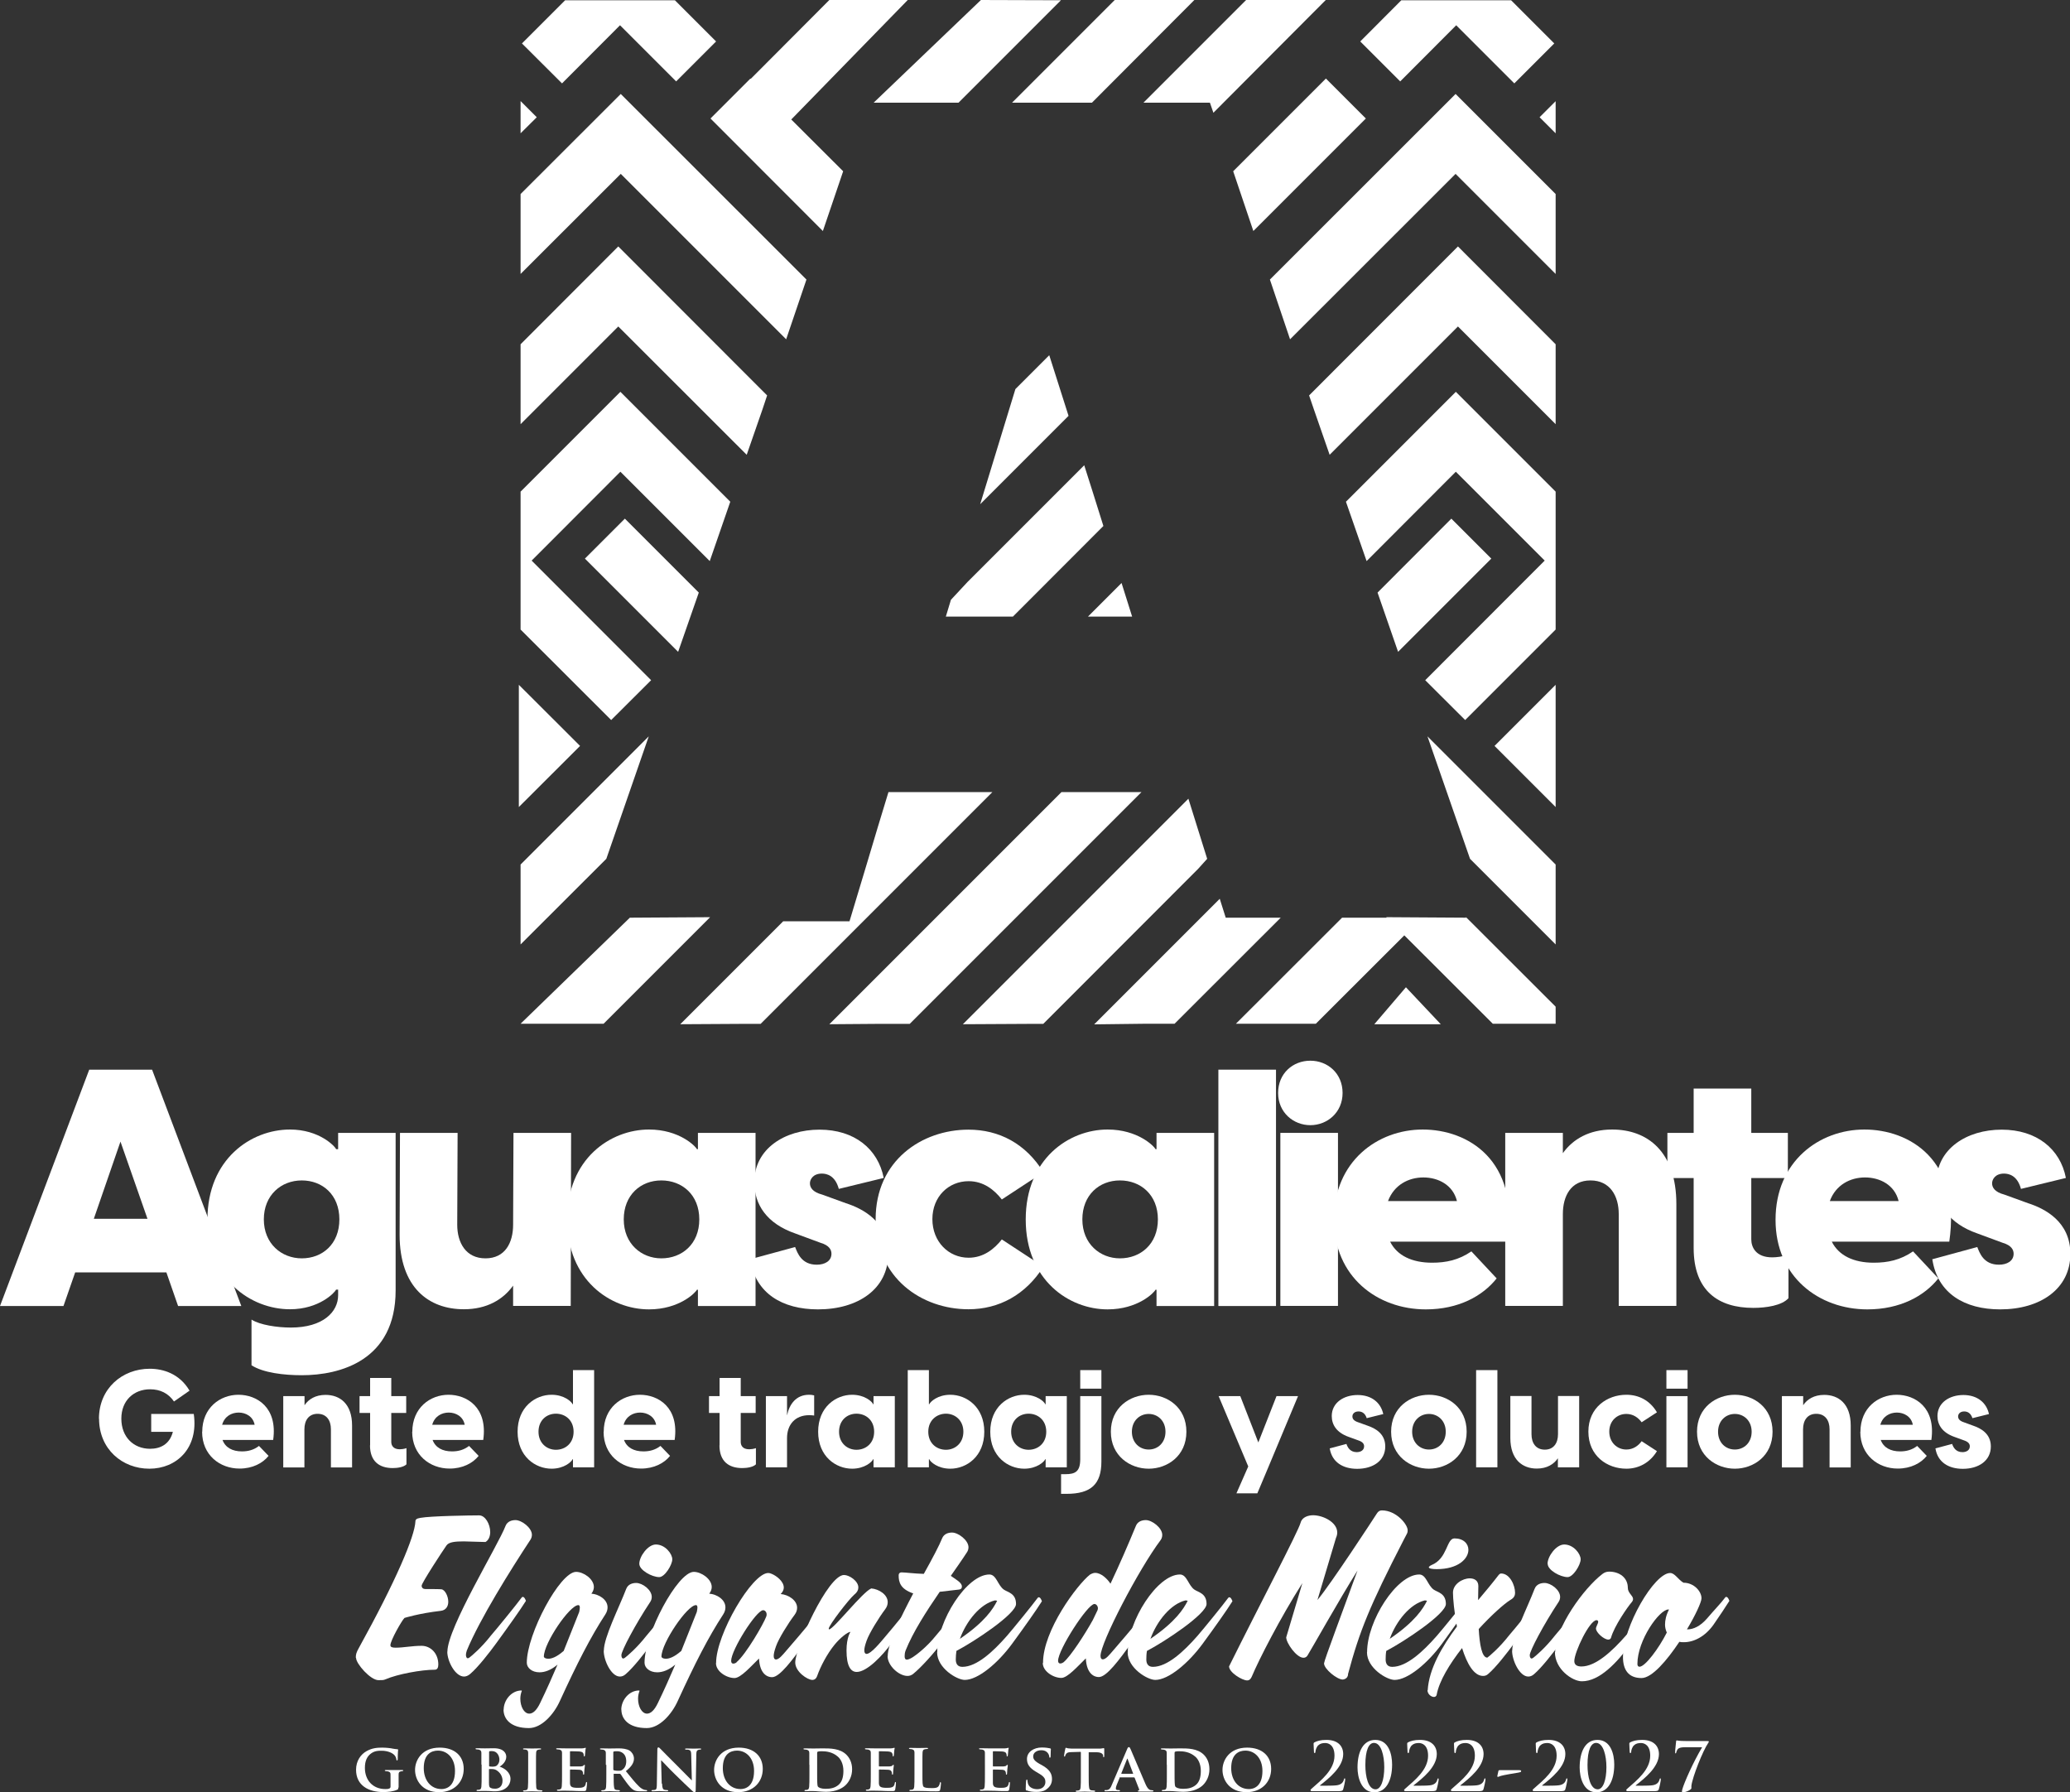 <?xml version="1.0" encoding="UTF-8"?>
<svg id="Layer_2" data-name="Layer 2" xmlns="http://www.w3.org/2000/svg" viewBox="0 0 166.33 144">
  <rect x="0" y="0" width="166.33" height="144" fill="#333333" stroke="none"/>
  <defs>
    <style>
      .cls-1 {
        fill: #fff;
        stroke-width: 0px;
      }
    </style>
  </defs>
  <g id="Layer_1-2" data-name="Layer 1">
    <g>
      <path class="cls-1" d="m32,143.62c0,.12,0,.13-.06.16-.32.16-.78.2-1.15.2-1.16,0-2.18-.52-2.18-1.79,0-.73.39-1.24.83-1.49.45-.26.87-.29,1.27-.29.33,0,.74.05.84.08.1.02.26.04.38.05.05,0,.06.02.06.05,0,.05-.03.18-.03.75,0,.07-.03.1-.06.1-.03,0-.04-.02-.05-.06-.01-.1-.04-.24-.16-.37-.14-.15-.49-.35-1.03-.35-.26,0-.59,0-.91.27-.26.22-.43.55-.43,1.11,0,.98.63,1.7,1.64,1.7.12,0,.22,0,.33-.05.07-.03.09-.08.09-.16v-.42c0-.22,0-.4,0-.54,0-.16-.05-.2-.2-.25-.04-.01-.12-.02-.18-.02-.04,0-.08-.02-.08-.05,0-.04.04-.04.1-.04.25,0,.59,0,.73,0,.15,0,.4,0,.55,0,.07,0,.1,0,.1.04,0,.03-.03.05-.06.05-.04,0-.07,0-.13.02-.13.02-.18.08-.18.25,0,.14,0,.32,0,.55v.5Z"/>
      <path class="cls-1" d="m36.56,142.28c0-1.01-.61-1.63-1.37-1.63-.53,0-1.14.28-1.14,1.41,0,.94.54,1.68,1.43,1.68.33,0,1.08-.16,1.08-1.45m-3.21-.09c0-.78.55-1.79,1.98-1.79,1.19,0,1.93.66,1.93,1.71s-.76,1.87-1.98,1.87c-1.37,0-1.93-.98-1.93-1.79"/>
      <path class="cls-1" d="m39.29,143.21c0,.3.02.39.17.45.12.05.23.05.34.05.25,0,.58-.14.58-.65,0-.21-.09-.57-.45-.81-.1-.07-.22-.12-.41-.12h-.2s-.03,0-.03.03v1.04Zm0-1.34s.02.04.03.05c.04,0,.11.02.22.02.16,0,.29-.02.37-.08.12-.1.22-.26.22-.48,0-.3-.18-.69-.59-.69-.06,0-.16,0-.2.01-.03,0-.04.03-.04.08v1.1Zm-.61-.08c0-.69,0-.82,0-.97-.01-.16-.06-.2-.2-.25-.04,0-.12-.02-.19-.02-.05,0-.08-.02-.08-.05,0-.03.04-.04.11-.04.25,0,.55.01.64.01.24,0,.55-.01.71-.01.85,0,1.01.44,1.01.68,0,.35-.26.63-.53.8.38.12.87.45.87.99,0,.49-.39.99-1.26.99-.05,0-.22,0-.38-.02-.16,0-.33-.01-.4-.01-.05,0-.16,0-.27,0-.11,0-.23.01-.33.01-.06,0-.09-.02-.09-.05,0-.02.02-.05.08-.05.07,0,.12,0,.17-.02.1-.02.12-.11.14-.24.02-.19.02-.55.02-.97v-.81Z"/>
      <path class="cls-1" d="m42.44,141.79c0-.69,0-.82,0-.97-.01-.16-.06-.21-.16-.24-.05-.02-.11-.02-.17-.02-.05,0-.08-.01-.08-.05,0-.03.04-.04.11-.04.18,0,.5.01.63.01.12,0,.42-.01.61-.01.06,0,.1.01.1.04,0,.04-.03.05-.08.05s-.09,0-.14.02c-.13.02-.17.09-.18.25-.01.14-.01.27-.01.97v.81c0,.44,0,.81.02,1,.02.12.05.19.19.21.06.01.17.02.24.02.05,0,.07.03.07.05,0,.03-.04.05-.09.05-.31,0-.63-.02-.76-.02-.11,0-.43.02-.62.02-.06,0-.09-.02-.09-.05,0-.02.02-.05.08-.05.07,0,.12,0,.17-.02.1-.02.12-.08.14-.22.02-.19.02-.55.02-.99v-.81Z"/>
      <path class="cls-1" d="m45.16,141.79c0-.69,0-.82,0-.97-.01-.16-.05-.2-.2-.25-.04,0-.12-.02-.19-.02-.05,0-.08-.02-.08-.05,0-.03.04-.04.11-.04.25,0,.55.01.68.01.15,0,1.2,0,1.29,0,.09,0,.16-.02.2-.03.03,0,.05-.02.07-.02.03,0,.03.02.03.04,0,.03-.03.08-.04.29,0,.05-.02.25-.03.3,0,.02-.02.07-.05.07-.03,0-.04-.02-.04-.06,0-.03,0-.11-.03-.17-.04-.08-.07-.14-.31-.17-.08-.01-.64-.02-.74-.02-.02,0-.03.02-.03.04v1.13s0,.05.03.05c.11,0,.72,0,.83,0,.11-.01.18-.02.22-.07.04-.03.06-.06.08-.06.02,0,.04.02.04.05s-.01.1-.04.33c-.01.09-.02.27-.02.31,0,.04,0,.1-.05.1-.03,0-.04-.02-.04-.04,0-.05,0-.11-.02-.17-.03-.09-.08-.16-.26-.18-.09-.01-.62-.02-.74-.02-.02,0-.03.02-.03.05v.36c0,.16,0,.54,0,.68.01.31.16.38.64.38.12,0,.32,0,.44-.06.12-.05.17-.15.2-.34.01-.05.02-.07.05-.07.04,0,.04.06.04.11,0,.1-.04.41-.06.5-.03.12-.08.12-.25.12-.35,0-.64,0-.87-.02-.23,0-.41-.01-.55-.01-.05,0-.16,0-.27,0-.11,0-.23.01-.33.01-.06,0-.09-.02-.09-.05,0-.02.02-.05.08-.05.07,0,.12,0,.17-.02.1-.02.12-.11.14-.24.02-.19.02-.55.02-.97v-.81Z"/>
      <path class="cls-1" d="m49.28,142.15s.01.06.04.08c.1.03.24.04.36.04.19,0,.25-.02.33-.08.14-.1.31-.3.31-.68,0-.65-.44-.81-.72-.81-.12,0-.23,0-.28.02-.03.01-.04.03-.04.06v1.36Zm-.6-.35c0-.69,0-.82,0-.97-.01-.16-.06-.2-.2-.25-.04,0-.12-.02-.19-.02-.05,0-.08-.02-.08-.05,0-.03.04-.04.11-.04.25,0,.55.01.65.01.16,0,.59-.01.74-.01.3,0,.64.03.9.19.13.09.33.32.33.63,0,.34-.19.64-.65,1.01.42.52.75.93,1.04,1.21.26.26.43.28.5.3.05.01.07.01.11.01s.06.03.06.05c0,.04-.03.05-.09.05h-.45c-.26,0-.39-.03-.52-.09-.2-.1-.38-.32-.64-.67-.19-.25-.39-.55-.44-.62-.03-.03-.06-.03-.09-.03h-.42s-.04,0-.04.03v.06c0,.42,0,.78.03.97.02.13.04.22.18.24.07.01.17.02.23.02.04,0,.06.03.06.05,0,.03-.04.05-.1.05-.27,0-.67-.02-.73-.02-.09,0-.39.02-.58.02-.06,0-.09-.02-.09-.05,0-.02.02-.05.08-.05.07,0,.12,0,.17-.02.1-.02.12-.11.14-.24.02-.19.02-.55.02-.97v-.81Z"/>
      <path class="cls-1" d="m53.2,143.3c.01.35.07.46.16.49.08.03.17.03.25.03.06,0,.08.02.08.05,0,.04-.04.05-.11.05-.3,0-.52-.02-.61-.02-.04,0-.27.02-.51.02-.06,0-.11,0-.11-.05,0-.03.03-.05.07-.05.06,0,.15,0,.22-.02.12-.03.14-.16.14-.55l.04-2.7c0-.09.03-.16.08-.16.06,0,.12.07.2.15.06.06.77.79,1.45,1.46.32.32.95.96,1.02,1.03h.02l-.05-2.03c0-.28-.05-.36-.16-.4-.07-.03-.18-.03-.25-.03s-.08-.02-.08-.05c0-.04.05-.04.12-.04.25,0,.5.01.6.01.05,0,.23-.01.46-.01.06,0,.11,0,.11.04,0,.03-.03.05-.08.05-.05,0-.09,0-.14.02-.13.04-.17.12-.17.38l-.05,2.88c0,.1-.04.14-.08.14-.08,0-.14-.05-.19-.1-.3-.27-.89-.84-1.38-1.32-.51-.49-1.01-1.05-1.11-1.13h-.02l.05,1.86Z"/>
      <path class="cls-1" d="m60.59,142.28c0-1.01-.61-1.63-1.37-1.63-.53,0-1.14.28-1.14,1.41,0,.94.54,1.68,1.43,1.68.33,0,1.08-.16,1.08-1.45m-3.21-.09c0-.78.55-1.79,1.98-1.79,1.19,0,1.93.66,1.93,1.71s-.76,1.87-1.98,1.87c-1.37,0-1.93-.98-1.93-1.79"/>
      <path class="cls-1" d="m65.66,142.3c0,.48,0,.83.01.92,0,.11.02.27.05.32.06.08.25.18.62.18.43,0,.75-.08,1.03-.31.3-.25.4-.66.4-1.13,0-.58-.23-.96-.44-1.14-.44-.39-.95-.44-1.32-.44-.1,0-.25.01-.29.03-.04.02-.06.04-.06.09,0,.16,0,.53,0,.89v.57Zm-.63-.5c0-.69,0-.82,0-.97-.01-.16-.06-.2-.2-.25-.04,0-.12-.02-.19-.02-.05,0-.08-.02-.08-.05,0-.03.04-.04.11-.04.25,0,.55.01.68.01.14,0,.48-.01.77-.01.59,0,1.39,0,1.9.52.24.24.45.62.45,1.16,0,.57-.25,1.01-.52,1.27-.21.21-.71.54-1.58.54-.17,0-.38-.02-.56-.03-.19-.02-.36-.03-.48-.03-.05,0-.16,0-.27,0-.11,0-.23.01-.33.01-.06,0-.09-.02-.09-.05,0-.02.02-.05.08-.05.07,0,.12,0,.16-.02.1-.02.12-.11.14-.24.02-.19.02-.55.02-.97v-.81Z"/>
      <path class="cls-1" d="m69.97,141.79c0-.69,0-.82,0-.97,0-.16-.05-.2-.2-.25-.04,0-.12-.02-.19-.02-.05,0-.08-.02-.08-.05,0-.03.04-.04.11-.04.25,0,.55.01.68.01.15,0,1.2,0,1.29,0,.09,0,.16-.02.2-.03.03,0,.06-.02.08-.02.03,0,.03.02.03.04,0,.03-.03.08-.04.29,0,.05-.02.25-.03.3,0,.02-.02.07-.05.07-.03,0-.04-.02-.04-.06,0-.03,0-.11-.03-.17-.04-.08-.07-.14-.31-.17-.08-.01-.64-.02-.74-.02-.02,0-.03.02-.03.04v1.13s0,.05.03.05c.11,0,.72,0,.83,0,.11-.01.18-.02.22-.07.04-.03.05-.06.08-.06s.04.02.04.05-.01.1-.04.33c-.01.09-.02.27-.02.31,0,.04,0,.1-.05.1-.03,0-.04-.02-.04-.04,0-.05,0-.11-.02-.17-.03-.09-.08-.16-.26-.18-.09-.01-.62-.02-.74-.02-.02,0-.03.02-.03.05v.36c0,.16,0,.54,0,.68.01.31.16.38.64.38.12,0,.32,0,.44-.06.12-.05.17-.15.2-.34.01-.05.02-.07.05-.07.04,0,.04.06.04.11,0,.1-.04.41-.06.5-.03.12-.08.12-.25.12-.35,0-.64,0-.87-.02-.23,0-.41-.01-.55-.01-.05,0-.16,0-.27,0-.11,0-.23.01-.33.01-.06,0-.09-.02-.09-.05,0-.02.02-.05.08-.05.07,0,.12,0,.16-.02.1-.02.12-.11.14-.24.02-.19.02-.55.02-.97v-.81Z"/>
      <path class="cls-1" d="m74.12,142.6c0,.59,0,.87.1.96.08.07.26.1.63.1.25,0,.44,0,.55-.13.06-.06.11-.19.12-.28,0-.04.02-.07.05-.07.03,0,.04.05.04.1s-.03.39-.07.52c-.03.1-.05.12-.3.12-.34,0-.61,0-.85-.02-.24,0-.43-.01-.63-.01-.05,0-.16,0-.27,0-.11,0-.23.01-.33.01-.06,0-.09-.02-.09-.05,0-.02.02-.05.08-.05.07,0,.12,0,.17-.02.1-.02.12-.11.14-.24.02-.19.02-.55.02-.97v-.81c0-.69,0-.82,0-.97-.01-.16-.05-.2-.2-.25-.04,0-.1-.02-.16-.02-.05,0-.08-.02-.08-.05,0-.03.03-.04.1-.04.22,0,.52.01.65.01.11,0,.5-.01.68-.01.07,0,.1.01.1.04,0,.03-.03.05-.08.05s-.13,0-.18.02c-.13.02-.16.09-.18.25-.01.14-.01.27-.01.97v.81Z"/>
      <path class="cls-1" d="m79.14,141.79c0-.69,0-.82,0-.97-.01-.16-.05-.2-.2-.25-.04,0-.12-.02-.19-.02-.05,0-.08-.02-.08-.05,0-.03.04-.04.11-.04.25,0,.55.01.68.01.15,0,1.2,0,1.29,0,.09,0,.16-.02.2-.03.03,0,.05-.02.07-.02.03,0,.03.02.03.04,0,.03-.03.08-.04.29,0,.05-.02.25-.03.3,0,.02-.02.07-.05.07-.03,0-.04-.02-.04-.06,0-.03,0-.11-.03-.17-.04-.08-.07-.14-.31-.17-.08-.01-.64-.02-.74-.02-.02,0-.03.02-.03.04v1.13s0,.05.03.05c.11,0,.72,0,.83,0,.11-.01.18-.02.22-.07.04-.03.06-.06.08-.06.02,0,.04.02.04.05s-.01.1-.04.33c-.01.09-.02.27-.02.31,0,.04,0,.1-.05.1-.03,0-.04-.02-.04-.04,0-.05,0-.11-.02-.17-.03-.09-.08-.16-.26-.18-.09-.01-.62-.02-.74-.02-.02,0-.03.02-.03.05v.36c0,.16,0,.54,0,.68.01.31.16.38.64.38.12,0,.32,0,.44-.06.12-.05.17-.15.2-.34.01-.05.02-.07.05-.07.04,0,.04.06.04.11,0,.1-.04.41-.06.5-.03.12-.08.12-.25.12-.35,0-.64,0-.87-.02-.23,0-.41-.01-.55-.01-.05,0-.16,0-.27,0-.11,0-.23.01-.33.01-.06,0-.09-.02-.09-.05,0-.02.02-.05.08-.05.07,0,.12,0,.17-.02.1-.02.12-.11.14-.24.02-.19.02-.55.02-.97v-.81Z"/>
      <path class="cls-1" d="m82.51,143.87c-.08-.03-.09-.05-.09-.16,0-.25.02-.53.03-.61,0-.07.02-.12.06-.12.04,0,.05.04.05.08,0,.06.02.16.04.24.1.34.46.45.75.45.41,0,.65-.26.65-.58,0-.2-.05-.4-.47-.65l-.27-.16c-.56-.33-.74-.63-.74-1.04,0-.56.54-.92,1.19-.92.3,0,.55.04.67.07.04.01.06.03.06.06,0,.06-.02.19-.02.55,0,.1-.02.14-.06.14-.03,0-.05-.03-.05-.08,0-.04-.02-.18-.12-.3-.07-.09-.22-.22-.52-.22-.34,0-.65.18-.65.49,0,.2.08.36.5.6l.2.11c.62.34.81.69.81,1.11,0,.34-.13.61-.47.85-.22.16-.54.19-.79.19-.27,0-.56-.03-.77-.12"/>
      <path class="cls-1" d="m86.83,140.75l-.7.02c-.27,0-.39.04-.46.14-.05.06-.07.12-.08.16,0,.04-.02.06-.05.06-.03,0-.04-.03-.04-.08,0-.08.09-.52.1-.55.01-.06.03-.08.05-.08.04,0,.09.04.2.05.14.02.32.02.47.02h1.92c.15,0,.25,0,.32-.02.07-.01.11-.02.13-.02.03,0,.04.03.04.1,0,.1,0,.43,0,.55,0,.05-.02.08-.04.08-.04,0-.05-.02-.05-.09v-.05c-.02-.12-.14-.26-.56-.26h-.6s0,1.84,0,1.84c0,.42,0,.78.03.98.02.13.04.21.18.24.06.01.17.02.24.02.05,0,.07.03.07.05,0,.03-.04.05-.09.05-.31,0-.63-.02-.76-.02-.11,0-.43.02-.62.02-.06,0-.09-.02-.09-.05,0-.02.02-.05.08-.05.07,0,.13,0,.17-.02.1-.02.12-.11.14-.24.02-.19.02-.55.02-.97v-1.85Z"/>
      <path class="cls-1" d="m91.03,142.52s.03-.01.02-.03l-.44-1.16s-.01-.04-.02-.04c-.02,0-.02.03-.03.04l-.46,1.15s0,.03.02.03h.91Zm-1.01.25s-.03,0-.04.03l-.25.61c-.05.11-.07.22-.07.28,0,.08.04.13.19.13h.07c.06,0,.07.02.07.05,0,.04-.03.05-.08.05-.16,0-.38-.02-.52-.02-.05,0-.3.02-.55.02-.06,0-.09,0-.09-.05,0-.03.02-.05.05-.05.04,0,.1,0,.14,0,.21-.03.3-.17.39-.4l1.23-2.87c.05-.13.09-.18.14-.18.07,0,.09.04.14.15.11.25.9,2.12,1.2,2.81.18.41.32.47.4.49.07.01.12.02.18.02.04,0,.06.02.06.05,0,.04-.03.05-.2.05-.17,0-.51,0-.91,0-.08,0-.14,0-.14-.04,0-.03,0-.04.06-.05.03,0,.06-.05.04-.1l-.36-.92s-.03-.03-.05-.03h-1.11Z"/>
      <path class="cls-1" d="m94.38,142.3c0,.48,0,.83.01.92,0,.11.02.27.05.32.06.08.25.18.62.18.43,0,.75-.08,1.03-.31.3-.25.4-.66.4-1.13,0-.58-.23-.96-.44-1.14-.44-.39-.95-.44-1.32-.44-.1,0-.25.01-.29.03-.04.02-.06.04-.06.09,0,.16,0,.53,0,.89v.57Zm-.63-.5c0-.69,0-.82,0-.97-.01-.16-.05-.2-.2-.25-.04,0-.12-.02-.19-.02-.05,0-.08-.02-.08-.05,0-.03.04-.04.11-.04.25,0,.55.01.68.01.14,0,.48-.01.77-.01.59,0,1.39,0,1.9.52.24.24.44.62.44,1.16,0,.57-.25,1.01-.52,1.27-.21.21-.71.54-1.58.54-.17,0-.38-.02-.56-.03-.19-.02-.36-.03-.48-.03-.05,0-.16,0-.27,0-.11,0-.23.01-.33.01-.06,0-.09-.02-.09-.05,0-.02.02-.05.08-.05.07,0,.12,0,.17-.02.1-.02.12-.11.14-.24.02-.19.02-.55.02-.97v-.81Z"/>
      <path class="cls-1" d="m101.44,142.28c0-1.01-.61-1.63-1.37-1.63-.53,0-1.14.28-1.14,1.41,0,.94.54,1.68,1.43,1.68.33,0,1.08-.16,1.08-1.45m-3.21-.09c0-.78.55-1.79,1.98-1.79,1.19,0,1.93.66,1.93,1.71s-.76,1.87-1.98,1.87c-1.37,0-1.93-.98-1.93-1.79"/>
      <path class="cls-1" d="m105.38,143.91s-.08-.03-.08-.08c0-.04.05-.09.11-.14.75-.66,1.82-1.5,1.82-2.63,0-.85-.47-1.02-.74-1.02-.23,0-.41.04-.57.19-.13.12-.22.38-.22.52,0,.05-.02.1-.07.1-.03,0-.04-.04-.05-.1,0-.05-.03-.49-.03-.65,0-.05,0-.07.06-.11.21-.11.5-.2.97-.2.95,0,1.35.52,1.35,1.14,0,1.04-1.15,1.95-1.85,2.5-.03.02-.02.04.01.04h.37c.09,0,.72,0,.92-.03.37-.04.55-.22.61-.48.02-.06.03-.08.06-.08.04,0,.04.05.04.1,0,.09-.1.59-.16.77-.04.14-.13.16-.47.16h-2.1Z"/>
      <path class="cls-1" d="m110.4,140.03c-.4,0-.69.55-.69,1.78,0,.93.23,1.95.82,1.95.43,0,.7-.73.7-1.78,0-.93-.25-1.95-.83-1.95m.03,3.97c-1.06,0-1.35-1.22-1.35-1.99,0-1.25.44-2.22,1.43-2.22,1.06,0,1.35,1.13,1.35,1.98,0,1.33-.51,2.23-1.43,2.23"/>
      <path class="cls-1" d="m112.9,143.91s-.08-.03-.08-.08c0-.04.05-.09.11-.14.75-.66,1.82-1.5,1.82-2.63,0-.85-.47-1.02-.74-1.02-.23,0-.41.04-.57.19-.13.12-.22.38-.22.52,0,.05-.02.1-.07.1-.03,0-.04-.04-.05-.1,0-.05-.03-.49-.03-.65,0-.05,0-.07.06-.11.21-.11.5-.2.97-.2.95,0,1.35.52,1.35,1.14,0,1.04-1.15,1.95-1.85,2.5-.03.02-.02.04,0,.04h.37c.09,0,.72,0,.92-.03.37-.04.55-.22.61-.48.02-.06.03-.08.06-.08.04,0,.04.05.04.1,0,.09-.1.59-.16.77-.04.14-.13.16-.47.16h-2.1Z"/>
      <path class="cls-1" d="m116.66,143.91s-.08-.03-.08-.08c0-.04.05-.09.11-.14.75-.66,1.82-1.5,1.82-2.63,0-.85-.47-1.02-.74-1.02-.23,0-.41.04-.57.19-.13.12-.22.38-.22.52,0,.05-.02.1-.07.1-.03,0-.04-.04-.05-.1,0-.05-.03-.49-.03-.65,0-.05,0-.07.06-.11.21-.11.5-.2.97-.2.95,0,1.35.52,1.35,1.14,0,1.04-1.15,1.95-1.85,2.5-.03.02-.02.04,0,.04h.37c.09,0,.72,0,.92-.03.37-.04.55-.22.61-.48.02-.06.03-.08.06-.08.04,0,.04.05.04.1,0,.09-.1.59-.16.77-.04.14-.13.16-.47.16h-2.1Z"/>
      <path class="cls-1" d="m122.06,142.22c.1,0,.17.01.17.08,0,.08-.09.09-.24.12-.22.03-1.2.2-1.39.26-.11.03-.19.08-.24.08-.04,0-.06-.04-.04-.1l.08-.37c.02-.06.04-.07.13-.07h1.53Z"/>
      <path class="cls-1" d="m123.23,143.91s-.08-.03-.08-.08c0-.04.05-.09.11-.14.75-.66,1.82-1.5,1.82-2.63,0-.85-.47-1.02-.74-1.02-.23,0-.41.04-.57.19-.13.12-.22.38-.22.52,0,.05-.02.1-.07.1-.03,0-.04-.04-.05-.1,0-.05-.03-.49-.03-.65,0-.05,0-.07.06-.11.21-.11.5-.2.97-.2.95,0,1.35.52,1.35,1.14,0,1.04-1.15,1.95-1.85,2.5-.02.02-.02.04.01.04h.36c.09,0,.73,0,.93-.03.37-.04.55-.22.61-.48.02-.06.03-.08.06-.08.04,0,.04.05.04.1,0,.09-.1.59-.16.77-.04.14-.13.16-.47.16h-2.1Z"/>
      <path class="cls-1" d="m128.25,140.03c-.4,0-.69.55-.69,1.78,0,.93.23,1.95.82,1.95.43,0,.7-.73.7-1.78,0-.93-.25-1.95-.83-1.95m.03,3.97c-1.06,0-1.35-1.22-1.35-1.99,0-1.25.44-2.22,1.43-2.22,1.06,0,1.35,1.13,1.35,1.98,0,1.33-.51,2.23-1.43,2.23"/>
      <path class="cls-1" d="m130.75,143.91s-.08-.03-.08-.08c0-.04.05-.09.11-.14.75-.66,1.82-1.5,1.82-2.63,0-.85-.47-1.02-.74-1.02-.23,0-.41.04-.57.19-.13.12-.22.38-.22.52,0,.05-.02.1-.07.1-.03,0-.04-.04-.05-.1,0-.05-.03-.49-.03-.65,0-.05,0-.07.06-.11.21-.11.5-.2.97-.2.95,0,1.35.52,1.35,1.14,0,1.04-1.15,1.95-1.85,2.5-.03.02-.02.04,0,.04h.37c.09,0,.72,0,.92-.03.37-.04.55-.22.61-.48.02-.06.03-.08.06-.08.04,0,.04.05.04.1,0,.09-.1.59-.16.77-.04.14-.13.16-.47.16h-2.1Z"/>
      <path class="cls-1" d="m137.18,139.88c.1,0,.13.02.13.04,0,.03-.02.08-.04.1-.44.63-1.28,2.76-1.36,3.45-.01.09,0,.13,0,.2,0,.11-.43.33-.68.33-.06,0-.08-.02-.08-.06,0-.05.01-.13.04-.22.15-.51.84-2.1,1.58-3.34h-1.39c-.15,0-.38.01-.51.1-.1.06-.16.24-.18.32,0,.04-.02.07-.05.07-.04,0-.04-.03-.04-.08,0-.2.08-.83.08-.88s.02-.08.05-.08c.03,0,.16.05.73.05h1.72Z"/>
      <path class="cls-1" d="m11.85,97.92l-2.17-6.2-2.14,6.2h4.31Zm.37-11.98l7.17,18.99h-5.08l-.94-2.7h-7.33l-.94,2.7H0l7.17-18.99h5.05Z"/>
      <path class="cls-1" d="m24.25,101.1c1.66,0,3.02-1.15,3.02-3.13s-1.36-3.13-3.02-3.13-3.05,1.18-3.05,3.13,1.42,3.13,3.05,3.13m-4.04,8.58v-3.66c.67.43,2.06.64,3.16.64,2.59,0,3.8-1.26,3.8-2.6v-.45h-.16c-.11.24-1.36,1.58-3.71,1.58-3.13,0-6.63-2.38-6.63-7.22s3.5-7.22,6.63-7.22c2.35,0,3.61,1.34,3.71,1.58h.16v-1.31h4.62v12.65c0,5.64-4.46,6.82-7.54,6.82-1.42,0-3.1-.19-4.04-.8"/>
      <path class="cls-1" d="m45.86,104.92h-4.63v-1.63c-.8,1.12-2.11,1.9-3.96,1.9-2.81,0-5.16-1.74-5.16-5.99l.03-8.18h4.63l-.03,7.38c0,1.44.69,2.7,2.27,2.7s2.22-1.26,2.22-2.7l.03-7.38h4.63l-.03,13.9Z"/>
      <path class="cls-1" d="m53.14,101.1c1.66,0,3.05-1.15,3.05-3.13s-1.39-3.13-3.05-3.13-3.02,1.17-3.02,3.13,1.42,3.13,3.02,3.13m-7.57-3.13c0-4.87,3.48-7.22,6.58-7.22,2.43,0,3.74,1.34,3.85,1.58h.08v-1.31h4.63v13.91h-4.63v-1.31h-.08c-.11.24-1.42,1.58-3.85,1.58-3.1,0-6.58-2.35-6.58-7.22"/>
      <path class="cls-1" d="m60.25,101.18l3.64-.99c.19.48.51,1.42,1.74,1.42.64,0,1.18-.29,1.18-.88,0-.3-.16-.67-.88-.88l-2.03-.75c-2.3-.8-3.29-2.33-3.29-4.12,0-2.67,2.43-4.22,5.24-4.22s4.7,1.55,5.16,3.88l-3.61.88c-.29-1.07-.96-1.23-1.36-1.23-.72,0-.96.48-.96.78,0,.32.19.7.99.91l1.9.69c1.34.43,3.4,1.47,3.4,4.07,0,2.81-2.41,4.46-5.64,4.46-2.86,0-5.03-1.28-5.45-4.01"/>
      <path class="cls-1" d="m70.36,97.95c0-4.71,3.72-7.19,7.46-7.19,2.46,0,4.6,1.12,6.02,3.42l-3.34,2.19c-.61-.78-1.47-1.47-2.67-1.47-1.6,0-2.91,1.23-2.91,3.05s1.31,3.1,2.91,3.1c1.2,0,2.06-.7,2.67-1.47l3.34,2.19c-1.42,2.25-3.56,3.42-6.02,3.42-3.74,0-7.46-2.49-7.46-7.25"/>
      <path class="cls-1" d="m89.99,101.1c1.66,0,3.05-1.15,3.05-3.13s-1.39-3.13-3.05-3.13-3.02,1.17-3.02,3.13,1.42,3.13,3.02,3.13m-7.57-3.13c0-4.87,3.48-7.22,6.58-7.22,2.43,0,3.74,1.34,3.85,1.58h.08v-1.31h4.63v13.91h-4.63v-1.31h-.08c-.11.24-1.42,1.58-3.85,1.58-3.1,0-6.58-2.35-6.58-7.22"/>
      <rect class="cls-1" x="97.9" y="85.94" width="4.63" height="18.99"/>
      <rect class="cls-1" x="102.88" y="91.02" width="4.63" height="13.9"/>
      <path class="cls-1" d="m117.07,96.5c-.32-1.31-1.52-1.9-2.7-1.9s-2.35.59-2.84,1.9h5.54Zm-9.89,1.5c0-4.71,3.53-7.25,7.14-7.25s7.78,2.43,6.82,9.01h-9.44c.56,1.12,1.76,1.69,3.37,1.69,1.12,0,2.14-.21,3.16-.91l2.03,2.17c-1.12,1.42-3.07,2.49-5.69,2.49-3.9,0-7.38-2.62-7.38-7.19"/>
      <path class="cls-1" d="m120.95,91.02h4.63v1.63c.8-1.12,2.11-1.9,3.96-1.9,2.81,0,5.16,1.74,5.16,5.99v8.18h-4.63v-7.38c0-1.44-.69-2.7-2.27-2.7s-2.22,1.26-2.22,2.7v7.38h-4.63v-13.9Z"/>
      <path class="cls-1" d="m136.09,100.27v-5.62h-2.11v-3.63h2.11v-3.56h4.63v3.56h2.94v3.63h-2.94v4.92c0,.64.37,1.45,1.68,1.45.32,0,.83-.05,1.31-.22v3.5c-.53.59-1.79.78-2.83.78-2.78,0-4.79-1.34-4.79-4.81"/>
      <path class="cls-1" d="m152.56,96.5c-.32-1.31-1.52-1.9-2.7-1.9s-2.35.59-2.83,1.9h5.53Zm-9.89,1.5c0-4.71,3.53-7.25,7.14-7.25s7.78,2.43,6.82,9.01h-9.44c.56,1.12,1.76,1.69,3.37,1.69,1.12,0,2.14-.21,3.16-.91l2.03,2.17c-1.12,1.42-3.08,2.49-5.7,2.49-3.9,0-7.38-2.62-7.38-7.19"/>
      <path class="cls-1" d="m155.24,101.18l3.64-.99c.19.48.51,1.42,1.74,1.42.64,0,1.18-.29,1.18-.88,0-.3-.16-.67-.88-.88l-2.03-.75c-2.3-.8-3.29-2.33-3.29-4.12,0-2.67,2.43-4.22,5.24-4.22s4.71,1.55,5.16,3.88l-3.61.88c-.29-1.07-.96-1.23-1.36-1.23-.72,0-.96.48-.96.78,0,.32.19.7.99.91l1.9.69c1.34.43,3.4,1.47,3.4,4.07,0,2.81-2.41,4.46-5.64,4.46-2.86,0-5.03-1.28-5.45-4.01"/>
      <path class="cls-1" d="m102.7,87.81c0-1.58,1.2-2.59,2.59-2.59s2.59,1.02,2.59,2.59-1.23,2.59-2.59,2.59-2.59-1.02-2.59-2.59"/>
      <polygon class="cls-1" points="102.04 22.46 103.66 27.26 116.96 13.97 125 22.01 125 15.59 116.96 7.55 102.04 22.46"/>
      <polygon class="cls-1" points="125 64.84 125 55.02 120.09 59.93 125 64.84"/>
      <polygon class="cls-1" points="41.69 64.84 41.69 55.02 46.61 59.93 41.69 64.84"/>
      <polygon class="cls-1" points="90.97 49.54 90.12 46.84 87.42 49.54 90.97 49.54"/>
      <polygon class="cls-1" points="105.19 31.77 105.58 32.91 106.84 36.54 117.15 26.23 125 34.08 125 27.66 117.15 19.8 105.19 31.77"/>
      <polygon class="cls-1" points="73.32 63.64 71.39 63.64 70.55 66.4 69.64 69.44 68.26 74.02 62.93 74.02 54.66 82.29 59.79 82.26 61.12 82.26 79.74 63.64 73.32 63.64"/>
      <polygon class="cls-1" points="109.75 9.52 106.54 6.31 99.09 13.76 100.71 18.56 109.75 9.52"/>
      <polygon class="cls-1" points="85.86 33.41 84.31 28.54 81.59 31.26 78.76 40.51 85.86 33.41"/>
      <polygon class="cls-1" points="118.12 69 125 75.88 125 69.46 114.7 59.16 118.12 69"/>
      <polygon class="cls-1" points="108.15 40.31 109.81 45.08 116.98 37.9 124.12 45.04 114.52 54.65 117.73 57.85 125 50.58 125 39.5 116.98 31.48 108.15 40.31"/>
      <polygon class="cls-1" points="85.29 63.64 66.64 82.29 70.6 82.26 73.1 82.26 91.72 63.64 85.29 63.64"/>
      <polygon class="cls-1" points="117.84 73.73 117.77 73.73 111.39 73.69 111.42 73.73 107.84 73.73 99.31 82.25 101.74 82.25 105.73 82.25 112.84 75.15 119.95 82.25 125 82.25 125 80.88 117.84 73.73"/>
      <polygon class="cls-1" points="97 69 95.49 64.17 77.37 82.29 82.94 82.26 83.83 82.26 96.26 69.82 97 69"/>
      <polygon class="cls-1" points="98.49 73.73 98.01 72.21 87.92 82.3 92.1 82.25 94.38 82.25 102.91 73.73 98.49 73.73"/>
      <polygon class="cls-1" points="78.82 0 70.2 8.25 73.95 8.25 77.02 8.25 85.25 .02 78.82 0"/>
      <polygon class="cls-1" points="92.5 0 89.57 0 81.32 8.25 86.41 8.25 87.74 8.25 95.97 0 92.5 0"/>
      <polygon class="cls-1" points="102.36 0 100.13 0 91.88 8.25 97.22 8.25 97.5 9.06 106.53 0 102.36 0"/>
      <polygon class="cls-1" points="123.71 9.42 125 10.71 125 8.13 123.71 9.42"/>
      <polygon class="cls-1" points="112.51 6.54 117.01 2.03 121.68 6.7 124.89 3.49 121.42 .02 112.6 .02 109.3 3.33 112.51 6.54"/>
      <polygon class="cls-1" points="119.83 44.88 116.62 41.67 110.69 47.61 112.34 52.37 119.83 44.88"/>
      <polygon class="cls-1" points="64.8 22.46 63.17 27.26 49.88 13.97 41.83 22.01 41.83 15.59 49.88 7.55 64.8 22.46"/>
      <polygon class="cls-1" points="72.94 0 66.64 0 60.32 6.34 60.3 6.31 57.09 9.52 66.12 18.56 67.75 13.76 63.58 9.6 72.94 0"/>
      <polygon class="cls-1" points="61.64 31.77 61.26 32.91 60 36.54 49.68 26.23 41.83 34.08 41.83 27.66 49.68 19.8 61.64 31.77"/>
      <polygon class="cls-1" points="48.72 69 41.83 75.88 41.83 69.46 52.13 59.16 48.72 69"/>
      <polygon class="cls-1" points="58.68 40.31 57.03 45.08 49.85 37.9 42.72 45.04 52.32 54.65 49.11 57.85 41.83 50.58 41.83 39.5 49.85 31.48 58.68 40.31"/>
      <polygon class="cls-1" points="50.61 73.73 50.68 73.73 57.06 73.69 48.5 82.25 43.45 82.25 41.83 82.25 50.61 73.73"/>
      <polygon class="cls-1" points="41.83 10.71 43.13 9.42 41.83 8.12 41.83 10.71"/>
      <polygon class="cls-1" points="54.33 6.54 49.82 2.03 45.16 6.7 41.94 3.49 45.41 .02 54.23 .02 57.54 3.33 54.33 6.54"/>
      <polygon class="cls-1" points="47 44.88 50.21 41.67 56.15 47.61 54.49 52.37 47 44.88"/>
      <polygon class="cls-1" points="87.81 39.55 87.12 37.38 79.7 44.8 77.75 46.75 76.41 48.19 76 49.54 81.2 49.54 81.39 49.54 88.66 42.26 87.81 39.55"/>
      <polygon class="cls-1" points="117.77 73.73 117.84 73.73 117.81 73.69 117.77 73.73"/>
      <polygon class="cls-1" points="110.43 82.29 115.77 82.29 112.97 79.32 110.43 82.29"/>
      <path class="cls-1" d="m7.95,113.99c0-2.44,1.88-4.02,4.08-4.02,1.09,0,2.4.4,3.2,1.76l-1.25.87c-.45-.66-1.11-.98-1.92-.98-1.29,0-2.31.88-2.31,2.36s.99,2.42,2.31,2.42c.81,0,1.57-.35,1.83-1.36h-1.74v-1.44h3.42c.4,2.77-1.4,4.4-3.57,4.4s-4.04-1.57-4.04-4.02"/>
      <path class="cls-1" d="m20.46,114.47c-.12-.66-.71-.98-1.28-.98s-1.14.3-1.33.98h2.61Zm-4.21.57c0-1.94,1.44-2.98,2.91-2.98s3.16,1.01,2.79,3.63h-4.07c.23.62.8.92,1.56.92.5,0,.96-.12,1.37-.44l.77.8c-.47.59-1.29,1.02-2.33,1.02-1.58,0-3.01-1.08-3.01-2.96"/>
      <path class="cls-1" d="m22.77,112.17h1.7v.73c.32-.48.88-.83,1.69-.83,1.15,0,2.13.71,2.13,2.46v3.37h-1.7v-3.07c0-.72-.36-1.24-1.07-1.24s-1.06.53-1.06,1.24v3.07h-1.7v-5.72Z"/>
      <path class="cls-1" d="m29.74,116.13v-2.61h-.85v-1.35h.85v-1.46h1.7v1.46h1.2v1.35h-1.2v2.33c0,.29.17.59.68.59.13,0,.33-.02.54-.09v1.3c-.22.22-.7.3-1.1.3-1.06,0-1.83-.52-1.83-1.83"/>
      <path class="cls-1" d="m37.34,114.47c-.12-.66-.71-.98-1.28-.98s-1.14.3-1.33.98h2.61Zm-4.21.57c0-1.94,1.44-2.98,2.91-2.98s3.16,1.01,2.79,3.63h-4.07c.23.62.8.92,1.56.92.5,0,.96-.12,1.37-.44l.77.8c-.47.59-1.29,1.02-2.33,1.02-1.58,0-3.01-1.08-3.01-2.96"/>
      <path class="cls-1" d="m44.67,116.48c.75,0,1.42-.52,1.42-1.45s-.67-1.45-1.42-1.45-1.4.53-1.4,1.45.67,1.45,1.4,1.45m1.37,1.41v-.65h-.03c-.09.21-.68.76-1.69.76-1.3,0-2.73-.98-2.73-2.97s1.43-2.97,2.73-2.97c1.01,0,1.6.55,1.69.76h.03v-2.74h1.7v7.81h-1.7Z"/>
      <path class="cls-1" d="m52.72,114.47c-.12-.66-.71-.98-1.28-.98s-1.14.3-1.33.98h2.61Zm-4.21.57c0-1.94,1.44-2.98,2.91-2.98s3.16,1.01,2.79,3.63h-4.07c.23.62.8.92,1.56.92.5,0,.96-.12,1.37-.44l.77.8c-.47.59-1.29,1.02-2.33,1.02-1.58,0-3.01-1.08-3.01-2.96"/>
      <path class="cls-1" d="m57.82,116.13v-2.61h-.85v-1.35h.85v-1.46h1.7v1.46h1.2v1.35h-1.2v2.33c0,.29.16.59.68.59.13,0,.33-.02.54-.09v1.3c-.22.22-.7.3-1.1.3-1.06,0-1.83-.52-1.83-1.83"/>
      <path class="cls-1" d="m61.54,112.17h1.7v1.55c.19-.92.74-1.66,1.77-1.66.13,0,.26.01.41.05v1.62c-.13-.02-.25-.03-.4-.03-1.13,0-1.78.76-1.78,1.84v2.35h-1.7v-5.72Z"/>
      <path class="cls-1" d="m68.82,116.48c.75,0,1.42-.52,1.42-1.45s-.67-1.45-1.42-1.45-1.4.53-1.4,1.45.67,1.45,1.4,1.45m-3.08-1.45c0-1.99,1.43-2.97,2.73-2.97,1.01,0,1.61.55,1.69.76h.03v-.65h1.71v5.72h-1.71v-.65h-.03c-.09.21-.68.76-1.69.76-1.3,0-2.73-.98-2.73-2.97"/>
      <path class="cls-1" d="m76.01,116.48c.73,0,1.4-.53,1.4-1.45s-.67-1.45-1.4-1.45-1.42.52-1.42,1.45.67,1.45,1.42,1.45m-1.37-6.4v2.74h.03c.09-.21.68-.76,1.69-.76,1.3,0,2.73.98,2.73,2.97s-1.43,2.97-2.73,2.97c-1.01,0-1.61-.55-1.69-.76h-.03v.65h-1.7v-7.81h1.7Z"/>
      <path class="cls-1" d="m82.65,116.48c.75,0,1.42-.52,1.42-1.45s-.67-1.45-1.42-1.45-1.4.53-1.4,1.45.67,1.45,1.4,1.45m-3.08-1.45c0-1.99,1.43-2.97,2.73-2.97,1.01,0,1.61.55,1.69.76h.03v-.65h1.7v5.72h-1.7v-.65h-.03c-.09.21-.68.76-1.69.76-1.3,0-2.73-.98-2.73-2.97"/>
      <path class="cls-1" d="m86.8,110.08h1.7v1.49h-1.7v-1.49Zm-1.54,8.36h.35c.78,0,1.19-.2,1.19-1.2v-5.07h1.7v5.25c0,1.82-.83,2.6-2.8,2.6h-.44v-1.57Z"/>
      <path class="cls-1" d="m92.3,116.46c.74,0,1.35-.55,1.35-1.43s-.62-1.43-1.35-1.43-1.35.55-1.35,1.43.62,1.43,1.35,1.43m-3.04-1.43c0-1.95,1.54-2.97,3.04-2.97s3.03,1.02,3.03,2.97-1.54,2.97-3.03,2.97-3.04-1.02-3.04-2.97"/>
      <polygon class="cls-1" points="100.3 117.82 97.92 112.17 99.66 112.17 101.11 115.89 102.57 112.17 104.3 112.17 101.91 117.89 101.03 119.98 99.35 119.98 100.3 117.82"/>
      <path class="cls-1" d="m106.84,116.37l1.35-.36c.09.27.29.66.83.66.31,0,.59-.15.59-.47,0-.19-.11-.36-.48-.48l-.77-.28c-.95-.34-1.35-.96-1.35-1.67,0-1.07.96-1.69,2.08-1.69s1.86.61,2.06,1.53l-1.33.33c-.14-.44-.43-.54-.66-.54-.33,0-.49.2-.49.4,0,.19.11.36.49.48l.72.26c.62.21,1.43.64,1.43,1.67,0,1.15-.98,1.8-2.26,1.8-1.15,0-2.02-.54-2.2-1.63"/>
      <path class="cls-1" d="m114.82,116.46c.74,0,1.35-.55,1.35-1.43s-.62-1.43-1.35-1.43-1.35.55-1.35,1.43.62,1.43,1.35,1.43m-3.04-1.43c0-1.95,1.54-2.97,3.04-2.97s3.03,1.02,3.03,2.97-1.54,2.97-3.03,2.97-3.04-1.02-3.04-2.97"/>
      <rect class="cls-1" x="118.61" y="110.08" width="1.71" height="7.81"/>
      <path class="cls-1" d="m126.88,117.89h-1.7v-.73c-.32.48-.88.83-1.69.83-1.15,0-2.13-.71-2.13-2.46v-3.37h1.7v3.07c0,.72.36,1.24,1.07,1.24s1.06-.53,1.06-1.24v-3.07h1.7v5.72Z"/>
      <path class="cls-1" d="m127.63,115.02c0-1.94,1.52-2.96,3.05-2.96,1.01,0,1.9.46,2.46,1.41l-1.23.8c-.27-.37-.68-.67-1.23-.67-.74,0-1.37.55-1.37,1.42s.63,1.44,1.37,1.44c.55,0,.96-.3,1.23-.67l1.23.8c-.56.92-1.45,1.41-2.46,1.41-1.53,0-3.05-1.02-3.05-2.98"/>
      <path class="cls-1" d="m133.9,117.89h1.7v-5.72h-1.7v5.72Zm0-6.32h1.7v-1.49h-1.7v1.49Z"/>
      <path class="cls-1" d="m139.4,116.46c.74,0,1.35-.55,1.35-1.43s-.62-1.43-1.35-1.43-1.35.55-1.35,1.43.61,1.43,1.35,1.43m-3.04-1.43c0-1.95,1.54-2.97,3.04-2.97s3.03,1.02,3.03,2.97-1.54,2.97-3.03,2.97-3.04-1.02-3.04-2.97"/>
      <path class="cls-1" d="m143.19,112.17h1.7v.73c.32-.48.88-.83,1.69-.83,1.15,0,2.13.71,2.13,2.46v3.37h-1.7v-3.07c0-.72-.36-1.24-1.07-1.24s-1.06.53-1.06,1.24v3.07h-1.7v-5.72Z"/>
      <path class="cls-1" d="m153.7,114.47c-.12-.66-.71-.98-1.28-.98s-1.14.3-1.33.98h2.61Zm-4.21.57c0-1.94,1.44-2.98,2.91-2.98s3.16,1.01,2.79,3.63h-4.07c.23.62.8.92,1.56.92.5,0,.96-.12,1.37-.44l.77.8c-.47.59-1.29,1.02-2.33,1.02-1.58,0-3.01-1.08-3.01-2.96"/>
      <path class="cls-1" d="m155.51,116.37l1.35-.36c.09.27.29.66.83.66.31,0,.59-.15.59-.47,0-.19-.11-.36-.48-.48l-.77-.28c-.95-.34-1.35-.96-1.35-1.67,0-1.07.96-1.69,2.08-1.69s1.86.61,2.06,1.53l-1.33.33c-.14-.44-.43-.54-.66-.54-.33,0-.49.2-.49.4,0,.19.11.36.49.48l.71.26c.62.21,1.43.64,1.43,1.67,0,1.15-.98,1.8-2.25,1.8-1.16,0-2.02-.54-2.2-1.63"/>
      <path class="cls-1" d="m28.59,133.18c0-.23.03-.4.23-.75,3.02-5.46,4.51-9,4.56-10.2,0-.13.07-.23.4-.28.8-.15,4.01-.2,4.72-.2.5,0,.89.72.89,1.34,0,.33-.12.65-.38.8-.47,0-1.33-.05-1.74-.05-.69,0-1.2.05-1.39.32-.33.47-2,3.02-2,3.24,0,.18.13.27.3.27.33,0,1.17,0,1.29.02.28.03.55.55.55,1,0,.35-.17.68-.6.73-1.75.2-2.92.57-2.92.57-.23.23-1.13,1.82-1.13,2.19,0,.15.13.2.42.2.65,0,1.3-.15,2.09-.15.7,0,1.34.58,1.34,1.5,0,.25-.08.42-.28.42-1.07,0-2.99.35-3.96.77-.15.07-.27.07-.57.07-.64,0-1.8-1.32-1.8-1.79"/>
      <path class="cls-1" d="m35.95,132.7c0-1.92,4.07-8.53,4.67-10.1.15-.38.52-.47.8-.47.5,0,1.32.62,1.32,1.18,0,.15-.05.3-.12.4-1.62,2.46-4.07,6.38-5.11,8.9-.03.1-.07.23-.07.35,0,.15.05.27.15.27.03,0,.07-.02.12-.05.18-.13.97-.79,1.75-1.79.48-.55,2.12-2.57,2.42-2.99.05-.07.08-.1.13-.1.15,0,.25.32.25.32-.45.72-1.45,2.12-2.39,3.41-.53.73-1.47,1.94-2.1,2.47-.15.13-.33.2-.48.2-.72,0-1.35-1.24-1.35-2"/>
      <path class="cls-1" d="m45.29,132.65c.53-1.32.97-2.45,1.25-3.14.03-.15.05-.27.05-.35,0-.15-.05-.2-.12-.2-.69,0-2.77,3.04-2.77,4.14,0,.07.12.17.35.17.27,0,.67-.13,1.23-.62m-4.81,4.72c0-.77.62-1.55,1.43-1.55.02,0,.03.02.03.03-.08.2-.12.42-.12.63,0,.63.3,1.2.72,1.2.27,0,.58-.23.88-.87.5-1.03.97-2.09,1.39-3.07-.53.45-1.03.62-1.45.62-.62,0-1.02-.37-1.02-.77,0-2.3,2.66-7.3,3.96-7.3.6,0,1.43.57,1.43,1.22,0,.17-.07.37-.2.53.62.05,1.3.48,1.3,1.1,0,.18-.05.37-.18.57-1.2,1.84-2.27,3.94-3.64,6.93-.5,1.12-1.49,2.2-2.5,2.2-1.47,0-2.04-.73-2.04-1.49"/>
      <path class="cls-1" d="m51.37,125.64c0-.59.69-1.55,1.33-1.55.75,0,1.32.75,1.32,1.19s-.6,1.43-1.05,1.43c-.57,0-1.6-.55-1.6-1.07m-2.85,6.98c0-1.07,1.2-3.41,1.8-4.97.15-.38.52-.47.8-.47.5,0,1.25.55,1.25,1.12,0,.15-.05.3-.12.4-1.22,1.84-2.32,3.94-2.32,4.28,0,.15.05.27.15.27.03,0,.07-.02.12-.05.18-.13.97-.79,1.75-1.79.48-.55,2.12-2.57,2.42-2.99.05-.07.08-.1.13-.1.15,0,.25.32.25.32-.45.72-1.45,2.12-2.39,3.41-.53.73-1.47,1.94-2.1,2.47-.15.13-.3.18-.45.18-.7,0-1.3-1.3-1.3-2.07"/>
      <path class="cls-1" d="m54.74,132.65c.53-1.32.97-2.45,1.25-3.14.03-.15.05-.27.05-.35,0-.15-.05-.2-.12-.2-.69,0-2.77,3.04-2.77,4.14,0,.07.12.17.35.17.27,0,.67-.13,1.23-.62m-4.81,4.72c0-.77.62-1.55,1.43-1.55.02,0,.04.02.04.03-.08.2-.12.42-.12.63,0,.63.3,1.2.72,1.2.27,0,.58-.23.88-.87.5-1.03.97-2.09,1.39-3.07-.53.45-1.03.62-1.45.62-.62,0-1.02-.37-1.02-.77,0-2.3,2.65-7.3,3.96-7.3.6,0,1.44.57,1.44,1.22,0,.17-.07.37-.2.53.62.05,1.3.48,1.3,1.1,0,.18-.05.37-.18.57-1.2,1.84-2.27,3.94-3.64,6.93-.5,1.12-1.49,2.2-2.5,2.2-1.47,0-2.04-.73-2.04-1.49"/>
      <path class="cls-1" d="m59.18,133.55c.75-.62,2.17-3.07,2.39-3.67.03-.06.03-.13.03-.18,0-.18-.13-.33-.28-.33-.55,0-2.57,3.19-2.57,4.07,0,.15.07.22.17.22.08,0,.17-.03.27-.1m-1.65.05c0-2.3,2.89-7.23,4.19-7.23.08,0,.17.02.28.07.37.15.97.6.97,1.1,0,.17-.08.35-.25.52.62.05,1.32.5,1.32,1.1,0,.18-.05.37-.2.57-.52.69-1.29,1.92-1.5,2.54-.13.37-.18.6-.18.77,0,.2.08.28.18.28.12,0,.27-.1.4-.23.17-.15.8-.92,1.47-1.69.48-.55,2.12-2.57,2.42-2.99.05-.07.08-.1.13-.1.15,0,.25.32.25.32-.45.72-1.44,2.12-2.39,3.41-.95,1.3-1.97,2.7-2.59,2.7-.5,0-1-.4-1.05-1.5-.65.63-1.47,1.57-1.97,1.57-.63,0-1.49-.52-1.49-1.2"/>
      <path class="cls-1" d="m63.9,133.57c0-1.2,2.62-7.03,3.92-7.03.42,0,1.15.48,1.15,1,0,.18-.08.38-.33.58-.43.37-2.05,2.46-2.05,2.74,0,.03.02.05.03.05.35,0,2.69-3.01,3.39-3.29.62.05,1.32.5,1.32,1.1,0,.18-.05.37-.2.57-.52.69-1.28,1.92-1.5,2.54-.13.37-.18.6-.18.77,0,.2.08.28.18.28.38,0,1.2-1.03,1.59-1.49.48-.55,2.12-2.57,2.42-2.99.05-.07.08-.1.13-.1.15,0,.25.32.25.32-.45.72-1.44,2.12-2.39,3.41-.72.99-1.97,2.3-2.79,2.3-.48,0-.82-.47-.82-1.72,0-1.07.32-1.5.32-1.5-.22,0-.83.48-1.27,1.02-.62.75-1.15,1.79-1.4,2.5-.08.24-.22.34-.4.34-.38,0-1.37-.65-1.37-1.4"/>
      <path class="cls-1" d="m71.33,133.06c0-.99,1-3.05,2.05-5.04-1.03-.35-1.17-.9-1.17-1.44,0-.18.1-.25.23-.25.3,0,1.03.1,1.79.12.69-1.23,1.25-2.3,1.47-2.85.15-.38.52-.47.8-.47.5,0,1.32.62,1.32,1.18,0,.15-.05.3-.12.4-.4.62-.85,1.25-1.3,1.9.37.27.89.53.89.85,0,.18-.1.23-.23.25l-1.55.18c-1.09,1.59-2.14,3.22-2.74,4.71-.07.18-.08.35-.08.47,0,.17.05.27.18.27.1,0,.27-.07.48-.2.27-.17,1.13-.82,1.87-1.75.48-.55,2.12-2.57,2.42-2.99.05-.07.08-.1.13-.1.15,0,.25.32.25.32-.45.72-1.45,2.12-2.39,3.41-.53.73-1.62,1.95-2.27,2.47-.14.1-.27.15-.44.15-.7,0-1.6-.83-1.6-1.59"/>
      <path class="cls-1" d="m80.12,128.61s-.12-.03-.17-.03c-1.17.28-2.29,1.63-2.82,3.09,2.04-1.39,2.67-2.42,2.99-3.05m-4.81,4.11c0-2.5,2.37-6.23,4.19-6.23.57,0,.67.88,1.17,1.22.33.22.97.3.97,1.15,0,.8-3.35,3.02-4.79,3.77-.03.23-.05.47-.05.69,0,.37.17.59.53.59,1.15,0,2.47-1.22,3.59-2.5.48-.55,2.12-2.57,2.42-2.99.05-.07.08-.1.13-.1.15,0,.25.32.25.32-.45.72-1.43,2.1-2.39,3.41-1.15,1.57-2.75,2.91-3.81,2.91-.63,0-2.22-.95-2.22-2.22"/>
      <path class="cls-1" d="m85.46,133.55c.57-.47,1.74-2.29,2.35-3.39l.38-.79s.03-.1.03-.15c0-.18-.13-.35-.28-.35-.55,0-2.92,3.67-2.92,4.56,0,.15.07.22.17.22.08,0,.17-.03.27-.1m-1.65.05c0-2.62,2.75-6.28,3.77-7.09.18-.1.3-.14.42-.14.48,0,.97.47,1.23.87.75-1.59,1.4-3.09,2.04-4.64.15-.38.52-.47.8-.47.5,0,1.32.62,1.32,1.19,0,.15-.05.3-.12.4-1.8,2.4-4.84,8.26-4.84,9.32,0,.2.08.28.18.28.12,0,.27-.1.4-.23.17-.15.8-.92,1.47-1.69.48-.55,2.12-2.57,2.42-2.99.05-.07.08-.1.13-.1.15,0,.25.32.25.32-.45.72-1.44,2.12-2.39,3.41-.95,1.3-1.97,2.7-2.59,2.7-.5,0-1-.4-1.05-1.5-.65.63-1.47,1.57-1.97,1.57-.63,0-1.49-.52-1.49-1.2"/>
      <path class="cls-1" d="m95.43,128.61s-.12-.03-.17-.03c-1.17.28-2.29,1.63-2.82,3.09,2.04-1.39,2.67-2.42,2.99-3.05m-4.81,4.11c0-2.5,2.37-6.23,4.19-6.23.57,0,.67.88,1.17,1.22.33.22.97.3.97,1.15,0,.8-3.35,3.02-4.79,3.77-.04.23-.05.47-.05.69,0,.37.17.59.53.59,1.15,0,2.47-1.22,3.59-2.5.48-.55,2.12-2.57,2.42-2.99.05-.07.08-.1.13-.1.15,0,.25.32.25.32-.45.72-1.43,2.1-2.39,3.41-1.15,1.57-2.75,2.91-3.81,2.91-.63,0-2.22-.95-2.22-2.22"/>
      <path class="cls-1" d="m98.75,133.9c2.45-4.94,5.57-10.85,5.76-11.57.12-.45.63-.59,1-.59.79,0,1.94.55,1.94,1.39,0,.13-.03.28-.1.43l-1.49,4.99c1.07-1.27,4.56-6.61,4.76-6.93.12-.2.25-.27.42-.27,1.15,0,2.07,1.12,2.07,1.6,0,.23-.03.2-.32.77-2.75,5.34-3.55,7.34-4.47,10.77,0,.43-.43.45-.43.45-.45,0-1.5-.84-1.5-1.3.02-.27,1.49-4.16,2.69-7.46-1.5,2.39-3.71,6.34-4.02,6.83-.08.13-.2.18-.32.18-.57,0-1.39-1.19-1.39-1.64l1.3-4.36c-1.79,2.82-3.49,6.14-4.06,7.5-.12.27-.25.32-.38.32-.4,0-1.45-.64-1.45-1.12"/>
      <path class="cls-1" d="m114.8,125.92s.07-.12.23-.18c1.29-.52,1.19-2.14,1.84-2.14.72,0,1.12.42,1.12.92,0,.7-.8,1.55-2.55,1.55-.37,0-.63-.05-.63-.15m-.15,2.69s-.12-.03-.17-.03c-1.17.28-2.29,1.63-2.82,3.09,2.04-1.39,2.67-2.42,2.99-3.05m-4.81,4.11c0-2.5,2.37-6.23,4.19-6.23.57,0,.67.88,1.17,1.22.33.22.97.3.97,1.15,0,.8-3.35,3.02-4.79,3.77-.04.23-.05.47-.05.69,0,.37.17.59.53.59,1.15,0,2.47-1.22,3.59-2.5.48-.55,2.12-2.57,2.42-2.99.05-.07.08-.1.13-.1.15,0,.25.32.25.32-.45.72-1.44,2.1-2.39,3.41-1.15,1.57-2.75,2.91-3.81,2.91-.63,0-2.22-.95-2.22-2.22"/>
      <path class="cls-1" d="m114.72,135.8c.1-1.7,1.13-3.49,2.35-5.12-.22-1.17-.32-2.25-.32-2.72,0-.69.77-1.15,1.35-1.15.37,0,.69.18.69.62,0,.25-.02.65-.02,1.13.62-.73,1.19-1.42,1.65-2.02.07-.08.13-.12.2-.12.7,0,1.12.95,1.12,1.55,0,.35-.22.48-.4.59-.48.3-1.49,1.19-2.52,2.32.07,1.24.25,2.3.69,2.3.18-.13.97-.79,1.75-1.79.48-.55,2.12-2.57,2.42-2.99.05-.07.08-.1.13-.1.15,0,.25.32.25.32-.45.72-1.45,2.12-2.39,3.41-.54.73-1.47,1.94-2.1,2.47-.13.12-.27.15-.4.15-.75,0-1.3-1-1.69-2.24-1,1.28-1.84,2.65-2.04,3.75-.02.12-.12.18-.22.18-.22,0-.52-.23-.52-.55"/>
      <path class="cls-1" d="m124.35,125.64c0-.59.69-1.55,1.34-1.55.75,0,1.32.75,1.32,1.19s-.6,1.43-1.05,1.43c-.57,0-1.6-.55-1.6-1.07m-2.85,6.98c0-1.07,1.2-3.41,1.8-4.97.15-.38.52-.47.8-.47.5,0,1.25.55,1.25,1.12,0,.15-.05.3-.12.4-1.22,1.84-2.32,3.94-2.32,4.28,0,.15.05.27.15.27.03,0,.07-.02.12-.05.18-.13.97-.79,1.75-1.79.48-.55,2.12-2.57,2.42-2.99.05-.07.08-.1.13-.1.15,0,.25.32.25.32-.45.72-1.45,2.12-2.39,3.41-.54.73-1.47,1.94-2.1,2.47-.15.13-.3.18-.45.18-.7,0-1.3-1.3-1.3-2.07"/>
      <path class="cls-1" d="m124.96,132.73c0-1.94,2.29-5.12,3.81-6.28.17-.13.35-.18.53-.18.82,0,1.5.48,1.5,1.3,0,.43.42.62.42.9,0,.08-.03.17-.12.27-.32.37-1.4,1.92-1.65,2.84-.03.1-.12.15-.22.15-.35,0-.99-.57-.99-.89,0-.13.18-.43.18-.52,0-.1-.05-.15-.13-.15-.57,0-1.79,2.57-1.79,3.29,0,.32.25.43.57.43,1.15,0,2.47-1.22,3.59-2.5.48-.55,2.12-2.57,2.42-2.99.05-.07.08-.1.13-.1.15,0,.25.32.25.32-.45.72-1.43,2.1-2.39,3.41-1.15,1.57-2.54,3.05-3.96,3.05-.77,0-2.17-.97-2.17-2.35"/>
      <path class="cls-1" d="m133.93,131.16c-.08-.18-.14-.4-.14-.63,0-.35.08-.75.32-1.22h-.05c-.72,0-2.49,2.46-2.49,4.38,0,.15.07.22.17.22.45,0,1.55-1.47,2.19-2.74m-3.52,1.97c0-2.47,2.52-6.76,3.79-6.76.38,0,.63.52,1.07.78.85,0,1.45.7,1.45,1.25,0,.3-.48,1.35-1.17,2.5h.04c.47,0,1.03-.25,1.57-.87.5-.59,1.22-1.35,1.42-1.64.05-.07.08-.1.13-.1.15,0,.25.32.25.32-.3.48-.8,1.23-1.28,1.92-.69.97-1.6,1.4-2.37,1.4-.13,0-.25,0-.37-.03-1,1.5-2.2,2.91-3.04,2.91-1.07,0-1.49-.69-1.49-1.69"/>
    </g>
  </g>
</svg>